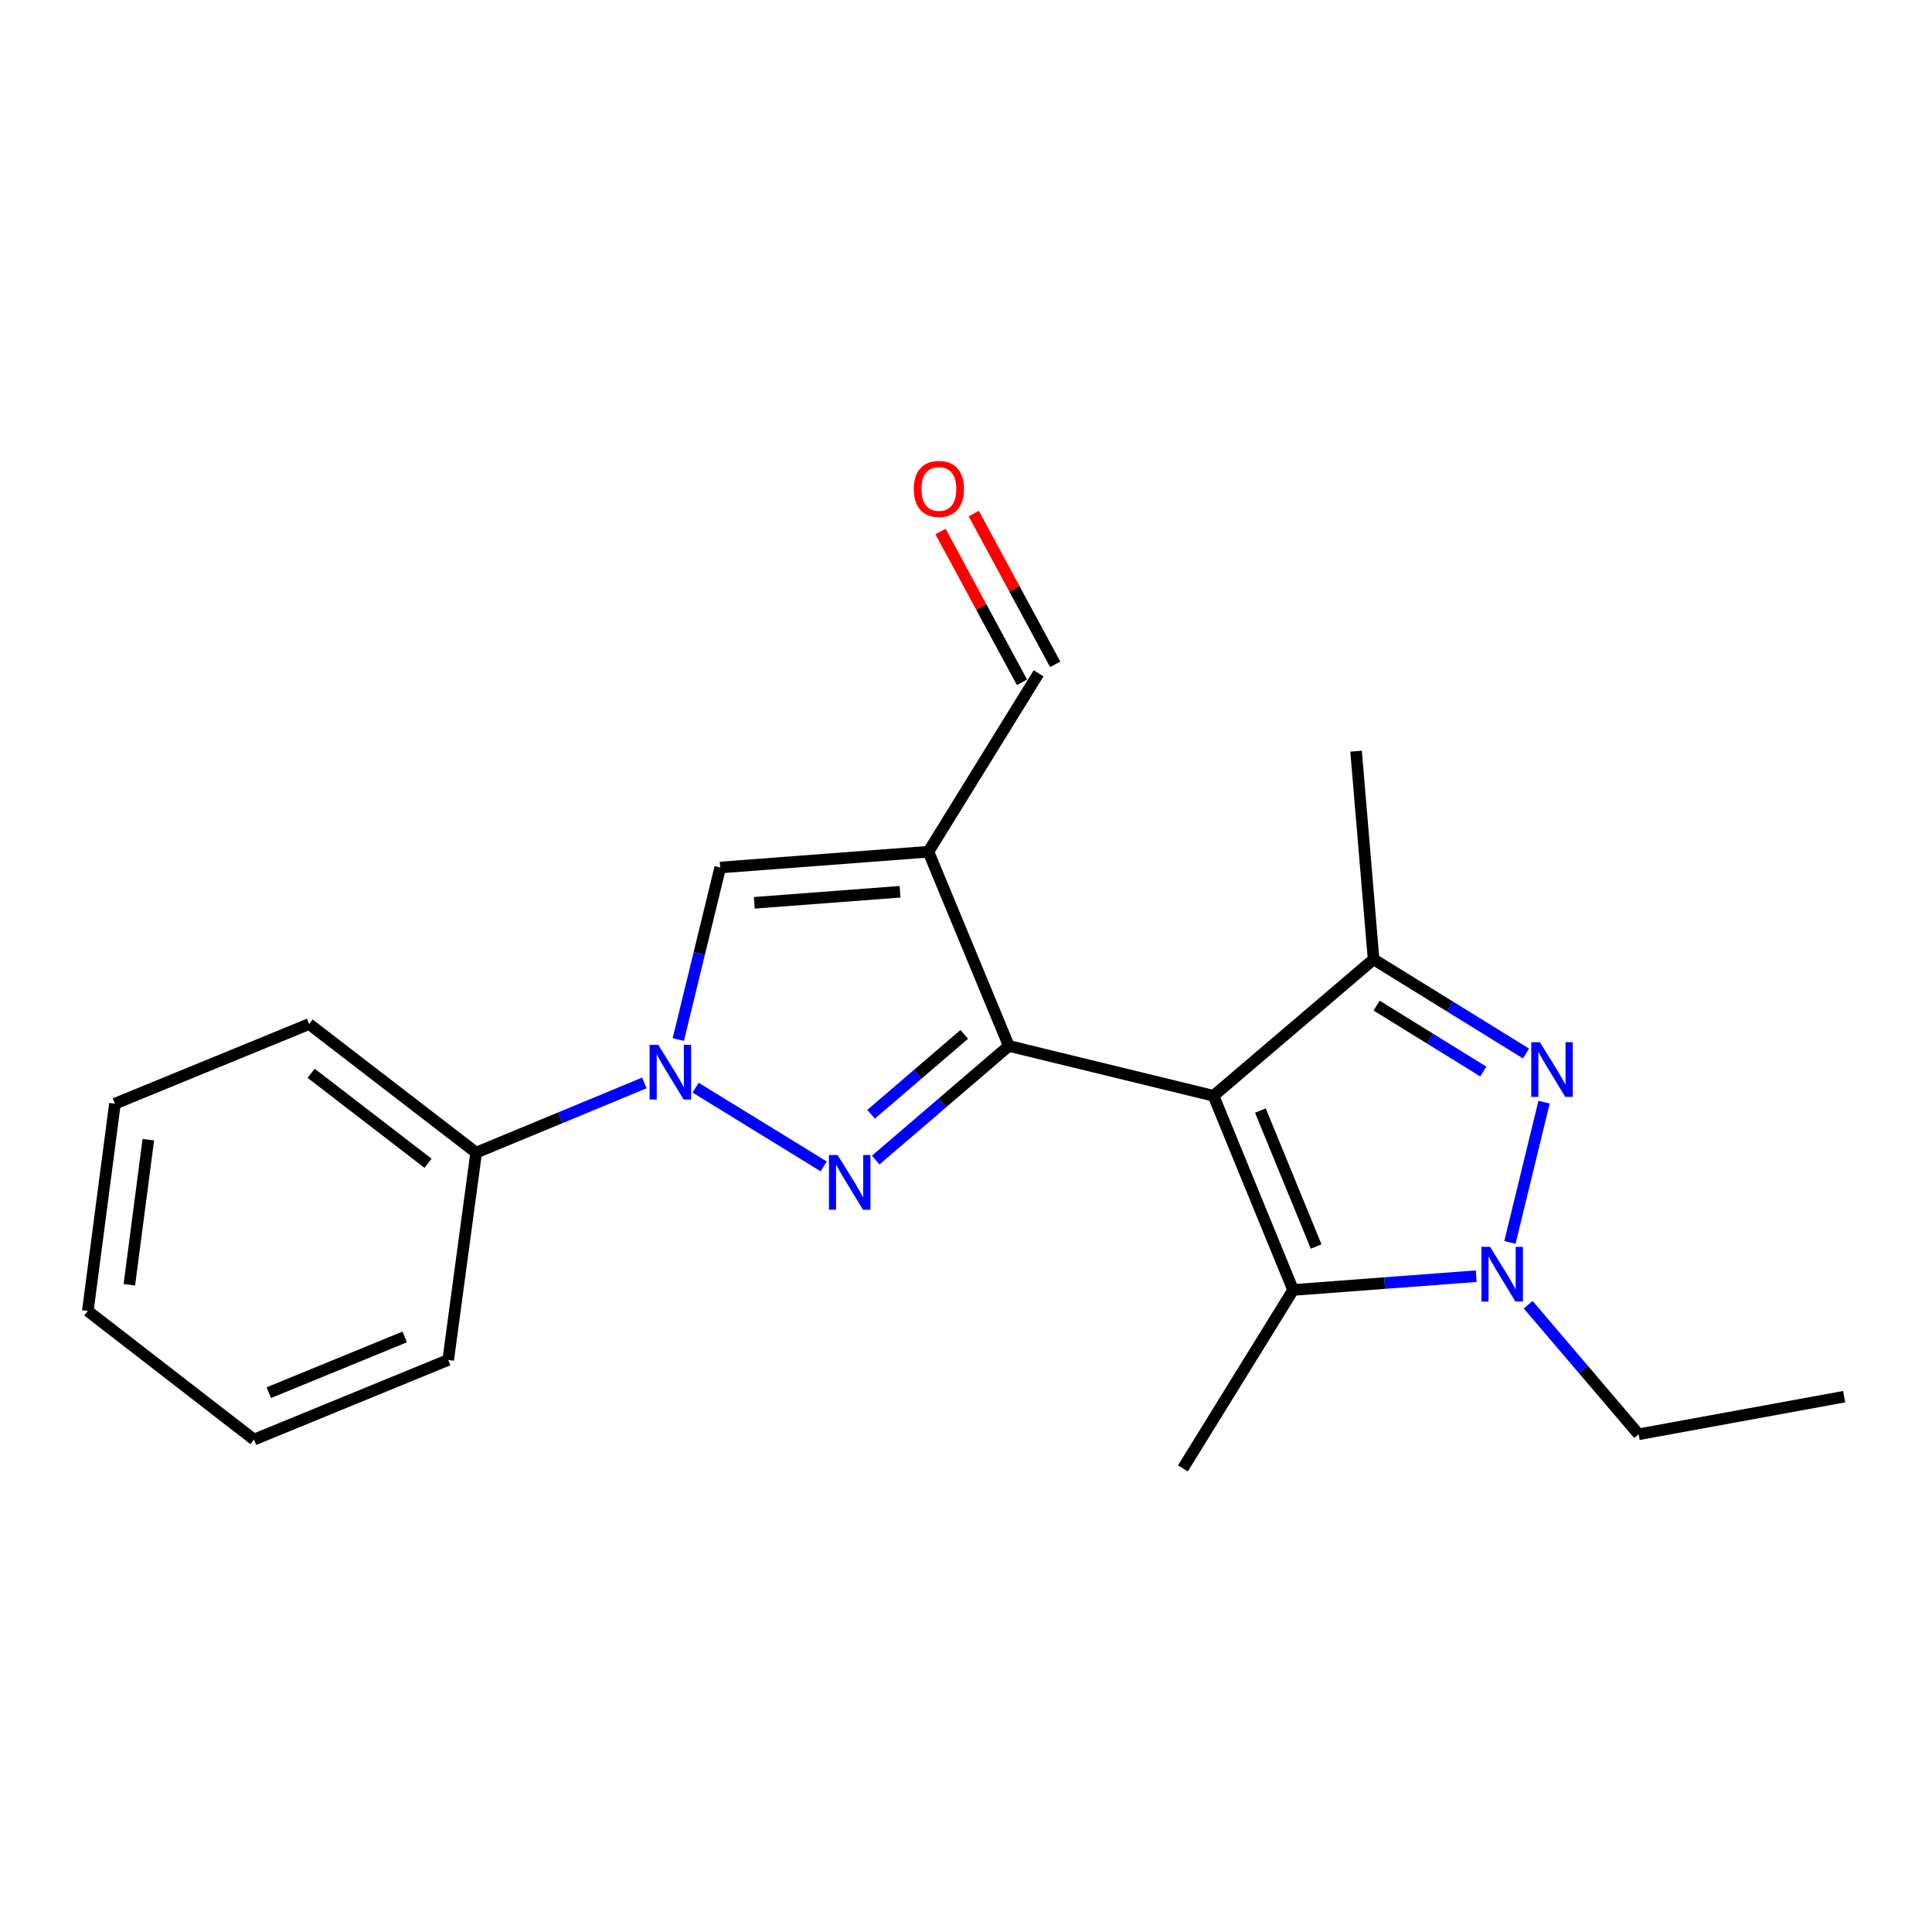<?xml version='1.0' encoding='iso-8859-1'?>
<svg version='1.1' baseProfile='full'
              xmlns='http://www.w3.org/2000/svg'
                      xmlns:rdkit='http://www.rdkit.org/xml'
                      xmlns:xlink='http://www.w3.org/1999/xlink'
                  xml:space='preserve'
width='1000px' height='1000px' viewBox='0 0 1000 1000'>
<!-- END OF HEADER -->
<rect style='opacity:1.0;fill:#FFFFFF;stroke:none' width='1000' height='1000' x='0' y='0'> </rect>
<path class='bond-0' d='M 628.112,567.181 L 522.172,541.37' style='fill:none;fill-rule:evenodd;stroke:#000000;stroke-width:6px;stroke-linecap:butt;stroke-linejoin:miter;stroke-opacity:1' />
<path class='bond-6' d='M 628.112,567.181 L 710.967,496.547' style='fill:none;fill-rule:evenodd;stroke:#000000;stroke-width:6px;stroke-linecap:butt;stroke-linejoin:miter;stroke-opacity:1' />
<path class='bond-7' d='M 628.112,567.181 L 669.317,667.689' style='fill:none;fill-rule:evenodd;stroke:#000000;stroke-width:6px;stroke-linecap:butt;stroke-linejoin:miter;stroke-opacity:1' />
<path class='bond-7' d='M 652.385,574.84 L 681.229,645.195' style='fill:none;fill-rule:evenodd;stroke:#000000;stroke-width:6px;stroke-linecap:butt;stroke-linejoin:miter;stroke-opacity:1' />
<path class='bond-1' d='M 522.172,541.37 L 487.715,570.914' style='fill:none;fill-rule:evenodd;stroke:#000000;stroke-width:6px;stroke-linecap:butt;stroke-linejoin:miter;stroke-opacity:1' />
<path class='bond-1' d='M 487.715,570.914 L 453.258,600.458' style='fill:none;fill-rule:evenodd;stroke:#0000FF;stroke-width:6px;stroke-linecap:butt;stroke-linejoin:miter;stroke-opacity:1' />
<path class='bond-1' d='M 499.107,535.388 L 474.987,556.069' style='fill:none;fill-rule:evenodd;stroke:#000000;stroke-width:6px;stroke-linecap:butt;stroke-linejoin:miter;stroke-opacity:1' />
<path class='bond-1' d='M 474.987,556.069 L 450.867,576.75' style='fill:none;fill-rule:evenodd;stroke:#0000FF;stroke-width:6px;stroke-linecap:butt;stroke-linejoin:miter;stroke-opacity:1' />
<path class='bond-2' d='M 522.172,541.37 L 480.544,440.851' style='fill:none;fill-rule:evenodd;stroke:#000000;stroke-width:6px;stroke-linecap:butt;stroke-linejoin:miter;stroke-opacity:1' />
<path class='bond-3' d='M 426.342,603.719 L 360.047,562.98' style='fill:none;fill-rule:evenodd;stroke:#0000FF;stroke-width:6px;stroke-linecap:butt;stroke-linejoin:miter;stroke-opacity:1' />
<path class='bond-8' d='M 480.544,440.851 L 372.779,449.02' style='fill:none;fill-rule:evenodd;stroke:#000000;stroke-width:6px;stroke-linecap:butt;stroke-linejoin:miter;stroke-opacity:1' />
<path class='bond-8' d='M 465.857,461.574 L 390.422,467.293' style='fill:none;fill-rule:evenodd;stroke:#000000;stroke-width:6px;stroke-linecap:butt;stroke-linejoin:miter;stroke-opacity:1' />
<path class='bond-10' d='M 480.544,440.851 L 537.576,348.512' style='fill:none;fill-rule:evenodd;stroke:#000000;stroke-width:6px;stroke-linecap:butt;stroke-linejoin:miter;stroke-opacity:1' />
<path class='bond-9' d='M 333.518,560.526 L 289.989,578.563' style='fill:none;fill-rule:evenodd;stroke:#0000FF;stroke-width:6px;stroke-linecap:butt;stroke-linejoin:miter;stroke-opacity:1' />
<path class='bond-9' d='M 289.989,578.563 L 246.46,596.599' style='fill:none;fill-rule:evenodd;stroke:#000000;stroke-width:6px;stroke-linecap:butt;stroke-linejoin:miter;stroke-opacity:1' />
<path class='bond-22' d='M 351.091,538.063 L 361.935,493.542' style='fill:none;fill-rule:evenodd;stroke:#0000FF;stroke-width:6px;stroke-linecap:butt;stroke-linejoin:miter;stroke-opacity:1' />
<path class='bond-22' d='M 361.935,493.542 L 372.779,449.02' style='fill:none;fill-rule:evenodd;stroke:#000000;stroke-width:6px;stroke-linecap:butt;stroke-linejoin:miter;stroke-opacity:1' />
<path class='bond-4' d='M 789.863,545.29 L 750.415,520.919' style='fill:none;fill-rule:evenodd;stroke:#0000FF;stroke-width:6px;stroke-linecap:butt;stroke-linejoin:miter;stroke-opacity:1' />
<path class='bond-4' d='M 750.415,520.919 L 710.967,496.547' style='fill:none;fill-rule:evenodd;stroke:#000000;stroke-width:6px;stroke-linecap:butt;stroke-linejoin:miter;stroke-opacity:1' />
<path class='bond-4' d='M 767.751,554.614 L 740.137,537.554' style='fill:none;fill-rule:evenodd;stroke:#0000FF;stroke-width:6px;stroke-linecap:butt;stroke-linejoin:miter;stroke-opacity:1' />
<path class='bond-4' d='M 740.137,537.554 L 712.524,520.494' style='fill:none;fill-rule:evenodd;stroke:#000000;stroke-width:6px;stroke-linecap:butt;stroke-linejoin:miter;stroke-opacity:1' />
<path class='bond-21' d='M 799.205,570.487 L 781.532,643.08' style='fill:none;fill-rule:evenodd;stroke:#0000FF;stroke-width:6px;stroke-linecap:butt;stroke-linejoin:miter;stroke-opacity:1' />
<path class='bond-5' d='M 764.074,660.545 L 716.695,664.117' style='fill:none;fill-rule:evenodd;stroke:#0000FF;stroke-width:6px;stroke-linecap:butt;stroke-linejoin:miter;stroke-opacity:1' />
<path class='bond-5' d='M 716.695,664.117 L 669.317,667.689' style='fill:none;fill-rule:evenodd;stroke:#000000;stroke-width:6px;stroke-linecap:butt;stroke-linejoin:miter;stroke-opacity:1' />
<path class='bond-12' d='M 790.989,675.322 L 819.575,708.854' style='fill:none;fill-rule:evenodd;stroke:#0000FF;stroke-width:6px;stroke-linecap:butt;stroke-linejoin:miter;stroke-opacity:1' />
<path class='bond-12' d='M 819.575,708.854 L 848.16,742.386' style='fill:none;fill-rule:evenodd;stroke:#000000;stroke-width:6px;stroke-linecap:butt;stroke-linejoin:miter;stroke-opacity:1' />
<path class='bond-13' d='M 710.967,496.547 L 701.907,388.804' style='fill:none;fill-rule:evenodd;stroke:#000000;stroke-width:6px;stroke-linecap:butt;stroke-linejoin:miter;stroke-opacity:1' />
<path class='bond-14' d='M 669.317,667.689 L 612.273,760.028' style='fill:none;fill-rule:evenodd;stroke:#000000;stroke-width:6px;stroke-linecap:butt;stroke-linejoin:miter;stroke-opacity:1' />
<path class='bond-15' d='M 246.46,596.599 L 159.998,530.05' style='fill:none;fill-rule:evenodd;stroke:#000000;stroke-width:6px;stroke-linecap:butt;stroke-linejoin:miter;stroke-opacity:1' />
<path class='bond-15' d='M 221.564,602.112 L 161.04,555.528' style='fill:none;fill-rule:evenodd;stroke:#000000;stroke-width:6px;stroke-linecap:butt;stroke-linejoin:miter;stroke-opacity:1' />
<path class='bond-16' d='M 246.46,596.599 L 231.99,703.908' style='fill:none;fill-rule:evenodd;stroke:#000000;stroke-width:6px;stroke-linecap:butt;stroke-linejoin:miter;stroke-opacity:1' />
<path class='bond-11' d='M 546.178,343.864 L 525.093,304.841' style='fill:none;fill-rule:evenodd;stroke:#000000;stroke-width:6px;stroke-linecap:butt;stroke-linejoin:miter;stroke-opacity:1' />
<path class='bond-11' d='M 525.093,304.841 L 504.008,265.817' style='fill:none;fill-rule:evenodd;stroke:#FF0000;stroke-width:6px;stroke-linecap:butt;stroke-linejoin:miter;stroke-opacity:1' />
<path class='bond-11' d='M 528.975,353.16 L 507.89,314.136' style='fill:none;fill-rule:evenodd;stroke:#000000;stroke-width:6px;stroke-linecap:butt;stroke-linejoin:miter;stroke-opacity:1' />
<path class='bond-11' d='M 507.89,314.136 L 486.804,275.112' style='fill:none;fill-rule:evenodd;stroke:#FF0000;stroke-width:6px;stroke-linecap:butt;stroke-linejoin:miter;stroke-opacity:1' />
<path class='bond-17' d='M 848.16,742.386 L 954.545,722.918' style='fill:none;fill-rule:evenodd;stroke:#000000;stroke-width:6px;stroke-linecap:butt;stroke-linejoin:miter;stroke-opacity:1' />
<path class='bond-18' d='M 159.998,530.05 L 59.49,571.266' style='fill:none;fill-rule:evenodd;stroke:#000000;stroke-width:6px;stroke-linecap:butt;stroke-linejoin:miter;stroke-opacity:1' />
<path class='bond-19' d='M 231.99,703.908 L 131.471,745.123' style='fill:none;fill-rule:evenodd;stroke:#000000;stroke-width:6px;stroke-linecap:butt;stroke-linejoin:miter;stroke-opacity:1' />
<path class='bond-19' d='M 209.493,691.998 L 139.13,720.849' style='fill:none;fill-rule:evenodd;stroke:#000000;stroke-width:6px;stroke-linecap:butt;stroke-linejoin:miter;stroke-opacity:1' />
<path class='bond-23' d='M 59.49,571.266 L 45.455,678.552' style='fill:none;fill-rule:evenodd;stroke:#000000;stroke-width:6px;stroke-linecap:butt;stroke-linejoin:miter;stroke-opacity:1' />
<path class='bond-23' d='M 76.774,589.895 L 66.949,664.996' style='fill:none;fill-rule:evenodd;stroke:#000000;stroke-width:6px;stroke-linecap:butt;stroke-linejoin:miter;stroke-opacity:1' />
<path class='bond-20' d='M 131.471,745.123 L 45.455,678.552' style='fill:none;fill-rule:evenodd;stroke:#000000;stroke-width:6px;stroke-linecap:butt;stroke-linejoin:miter;stroke-opacity:1' />
<path  class='atom-2' d='M 433.546 597.832
L 442.826 612.832
Q 443.746 614.312, 445.226 616.992
Q 446.706 619.672, 446.786 619.832
L 446.786 597.832
L 450.546 597.832
L 450.546 626.152
L 446.666 626.152
L 436.706 609.752
Q 435.546 607.832, 434.306 605.632
Q 433.106 603.432, 432.746 602.752
L 432.746 626.152
L 429.066 626.152
L 429.066 597.832
L 433.546 597.832
' fill='#0000FF'/>
<path  class='atom-4' d='M 340.718 540.789
L 349.998 555.789
Q 350.918 557.269, 352.398 559.949
Q 353.878 562.629, 353.958 562.789
L 353.958 540.789
L 357.718 540.789
L 357.718 569.109
L 353.838 569.109
L 343.878 552.709
Q 342.718 550.789, 341.478 548.589
Q 340.278 546.389, 339.918 545.709
L 339.918 569.109
L 336.238 569.109
L 336.238 540.789
L 340.718 540.789
' fill='#0000FF'/>
<path  class='atom-5' d='M 797.056 539.442
L 806.336 554.442
Q 807.256 555.922, 808.736 558.602
Q 810.216 561.282, 810.296 561.442
L 810.296 539.442
L 814.056 539.442
L 814.056 567.762
L 810.176 567.762
L 800.216 551.362
Q 799.056 549.442, 797.816 547.242
Q 796.616 545.042, 796.256 544.362
L 796.256 567.762
L 792.576 567.762
L 792.576 539.442
L 797.056 539.442
' fill='#0000FF'/>
<path  class='atom-6' d='M 771.267 645.371
L 780.547 660.371
Q 781.467 661.851, 782.947 664.531
Q 784.427 667.211, 784.507 667.371
L 784.507 645.371
L 788.267 645.371
L 788.267 673.691
L 784.387 673.691
L 774.427 657.291
Q 773.267 655.371, 772.027 653.171
Q 770.827 650.971, 770.467 650.291
L 770.467 673.691
L 766.787 673.691
L 766.787 645.371
L 771.267 645.371
' fill='#0000FF'/>
<path  class='atom-12' d='M 472.965 253.07
Q 472.965 246.27, 476.325 242.47
Q 479.685 238.67, 485.965 238.67
Q 492.245 238.67, 495.605 242.47
Q 498.965 246.27, 498.965 253.07
Q 498.965 259.95, 495.565 263.87
Q 492.165 267.75, 485.965 267.75
Q 479.725 267.75, 476.325 263.87
Q 472.965 259.99, 472.965 253.07
M 485.965 264.55
Q 490.285 264.55, 492.605 261.67
Q 494.965 258.75, 494.965 253.07
Q 494.965 247.51, 492.605 244.71
Q 490.285 241.87, 485.965 241.87
Q 481.645 241.87, 479.285 244.67
Q 476.965 247.47, 476.965 253.07
Q 476.965 258.79, 479.285 261.67
Q 481.645 264.55, 485.965 264.55
' fill='#FF0000'/>
</svg>
